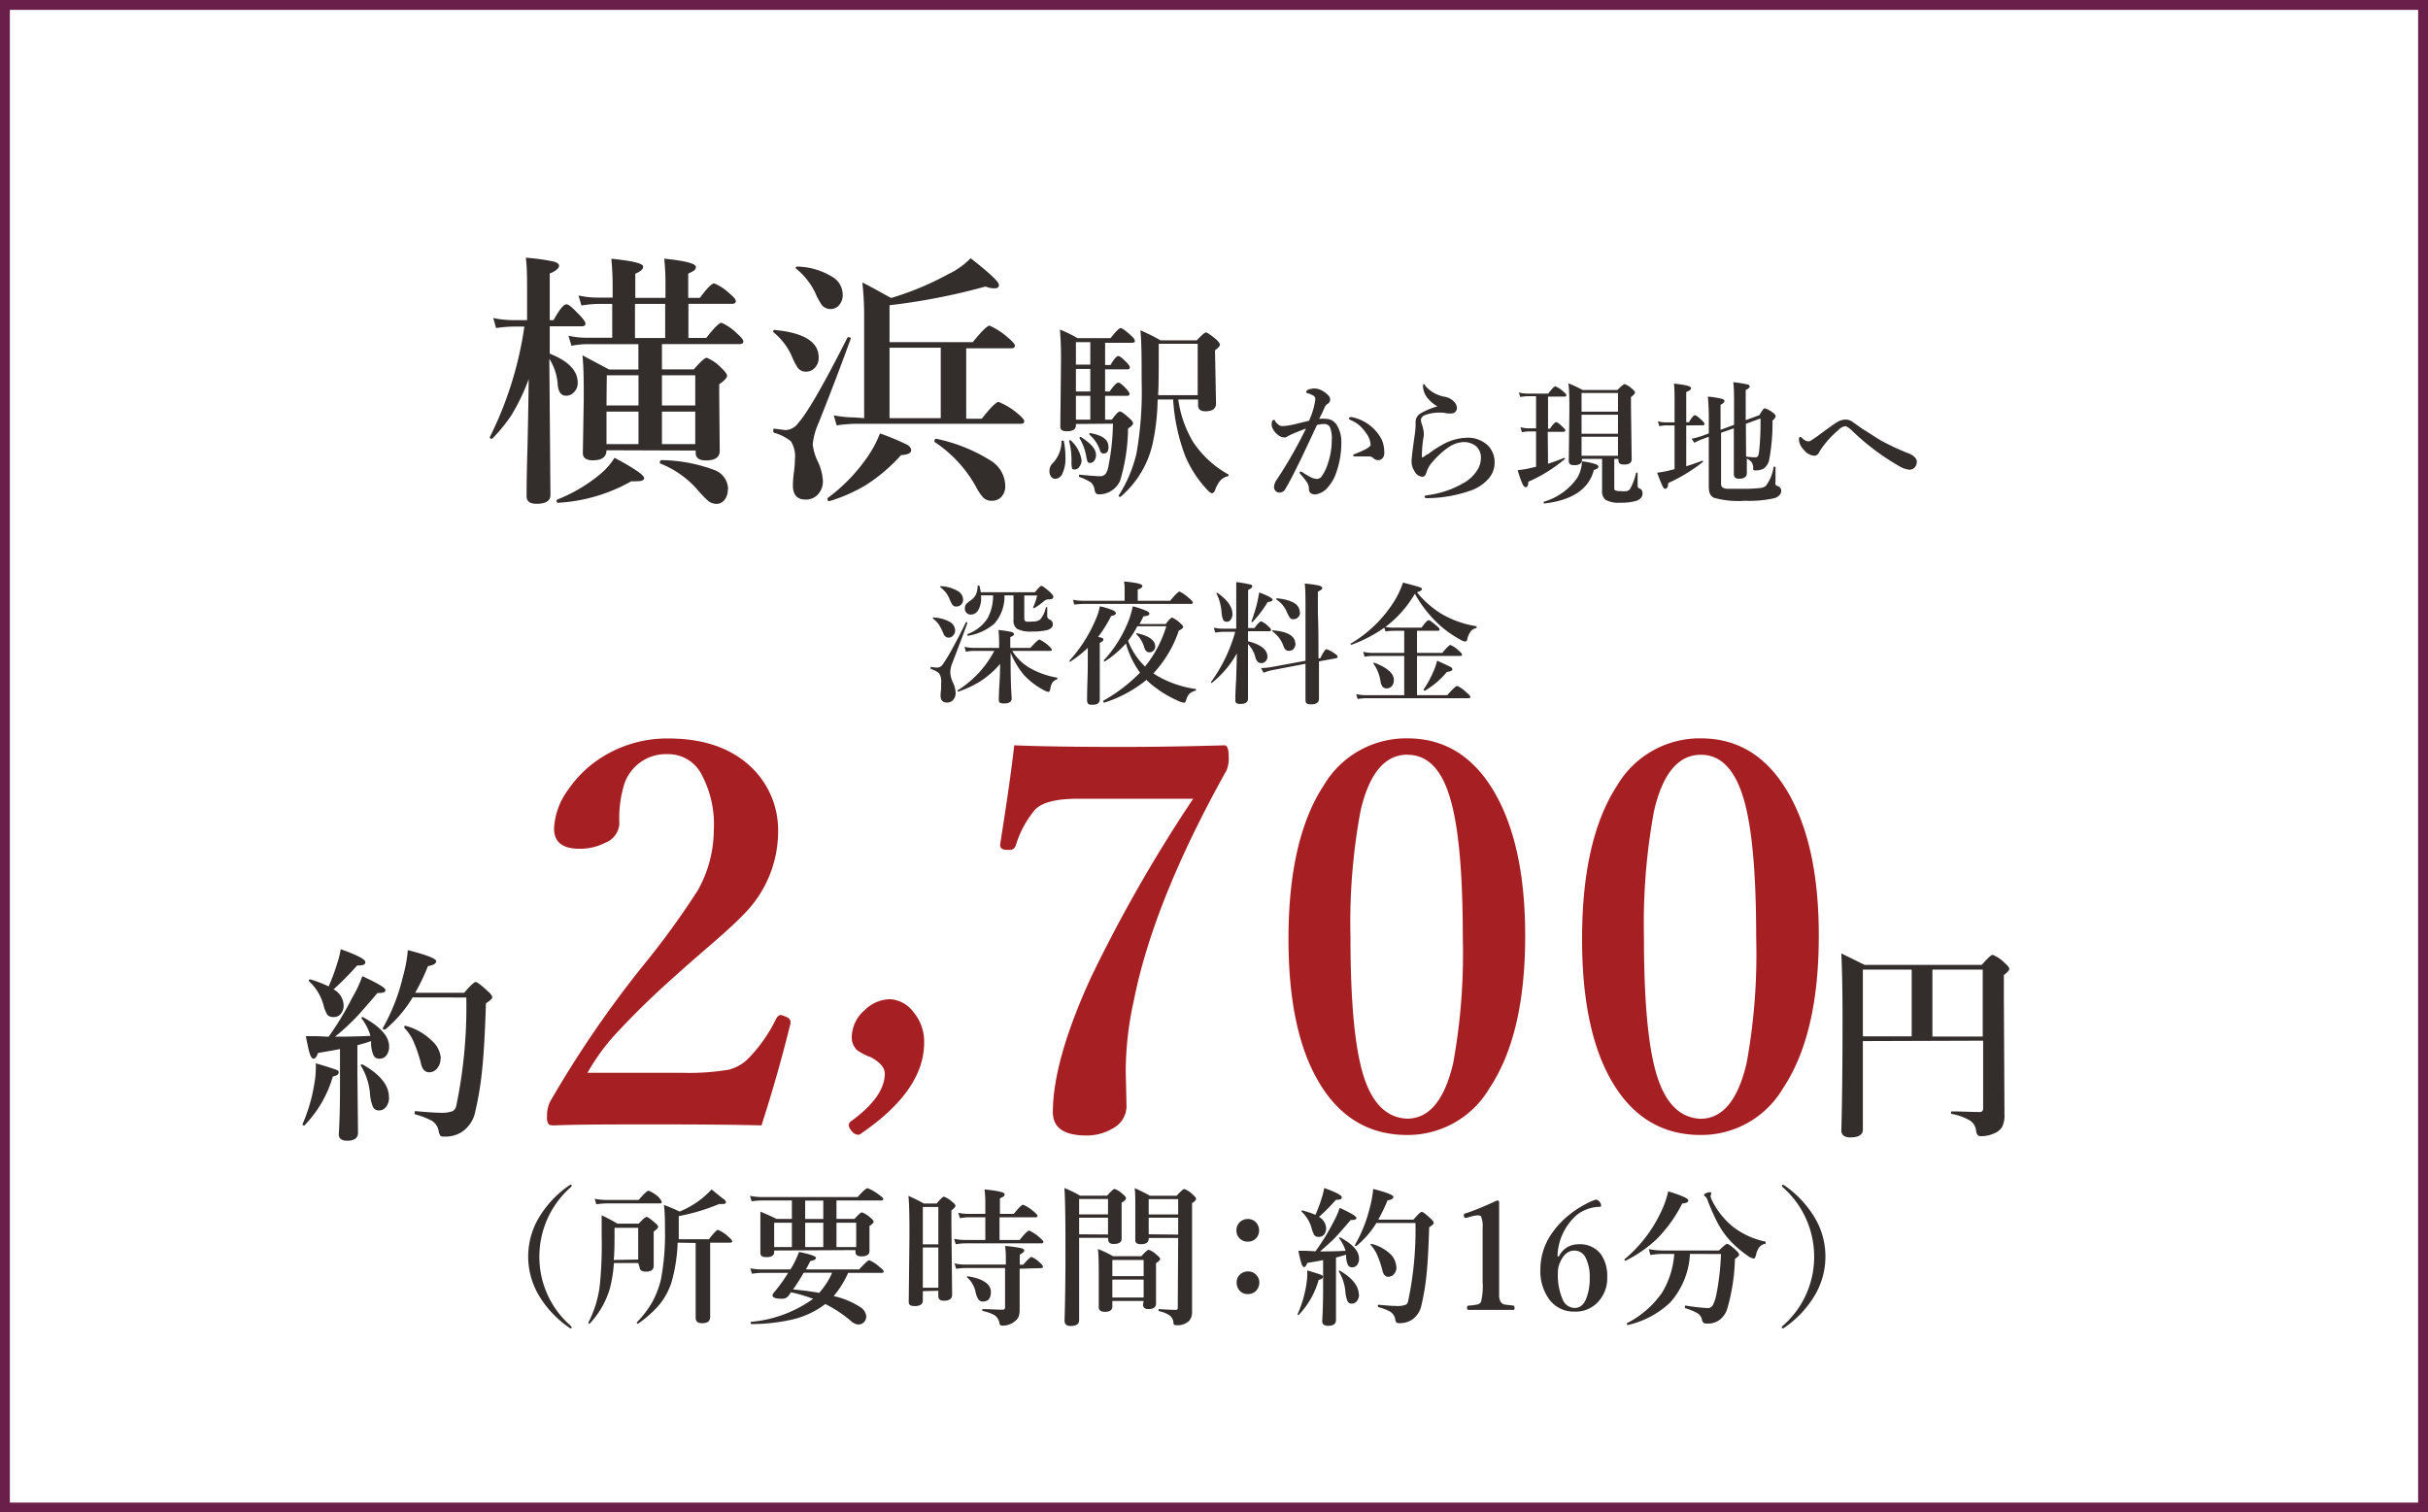 <svg xmlns="http://www.w3.org/2000/svg" viewBox="0 0 241.24 150.29"><rect x="0" y="0" width="241.24" height="150.29" fill="#808080" stroke="none"/><defs><style>.cls-1{fill:#fff;stroke:#691f49;stroke-width:0.98px;}.cls-2{fill:#332d2b;}.cls-3{fill:#a62023;}</style></defs><g id="レイヤー_2" data-name="レイヤー 2"><g id="レイヤー_1-2" data-name="レイヤー 1"><rect class="cls-1" x="0.49" y="0.49" width="240.26" height="149.31"/><path class="cls-2" d="M185.09,103.45v8.8c0,.51-.42.77-1.26.77-.58,0-.88-.24-.88-.71.08-2.74.12-6.44.12-11.12q0-3.84-.12-6.45l2.32,1.14H196.9c.58-.66.94-1,1.09-1a3.41,3.41,0,0,1,1.17.79c.32.27.48.48.48.61s-.18.34-.54.61v2.27l.06,11.6a2.42,2.42,0,0,1-.25,1.24,1.52,1.52,0,0,1-.71.59,3.11,3.11,0,0,1-1.36.31.41.41,0,0,1-.37-.14,1,1,0,0,1-.13-.41,1.37,1.37,0,0,0-.6-1,5.52,5.52,0,0,0-1.82-.66s-.07,0-.07-.12,0-.13.09-.13c1.06,0,2,.06,2.75.06.24,0,.35-.12.35-.36v-6.73Zm0-.47h4.85V96.35h-4.85ZM197,103V96.35H192V103Z"/><path class="cls-2" d="M33.65,106.58c0,.18-.19.31-.58.39a11.65,11.65,0,0,1-2.82,4.86l-.06,0c-.09,0-.13,0-.13-.13a0,0,0,0,1,0,0,16.28,16.28,0,0,0,1.15-3.88,9.16,9.16,0,0,0,.17-1.83c0-.09,0-.2,0-.33,1.05.31,1.71.52,2,.63S33.65,106.47,33.65,106.58Zm-1-3.56A29.78,29.78,0,0,0,35,99.13,11.74,11.74,0,0,0,36,97c1.54.71,2.3,1.16,2.3,1.38s-.22.29-.67.29h-.12c-1.14,1.33-1.9,2.2-2.29,2.59s-1,1-1.93,1.75c.78,0,1.95,0,3.52-.08a5.22,5.22,0,0,0-.9-1.75v0c0-.07,0-.11.15-.11h0c1.73.94,2.6,1.91,2.6,2.91a1.39,1.39,0,0,1-.3.93.82.82,0,0,1-.63.29.62.62,0,0,1-.6-.3,3,3,0,0,1-.26-1.22l0-.23c-.3.11-.76.25-1.36.41v2.85l.06,5.85c0,.52-.36.79-1.08.79-.55,0-.83-.22-.83-.64q.12-1.87.12-4.47v-4c-.49.1-1.22.23-2.18.39q-.2.57-.45.57c-.13,0-.26-.17-.37-.5s-.23-.9-.39-1.74c.35,0,.72,0,1.09,0Zm0-5a20,20,0,0,0,.9-2.44,7.82,7.82,0,0,0,.3-1.26c1.63.58,2.45,1,2.45,1.28s-.28.34-.82.34a29,29,0,0,1-2.34,2.37,1.86,1.86,0,0,1,1,1.56,1.27,1.27,0,0,1-.31.91.84.84,0,0,1-.66.28.78.78,0,0,1-.66-.24,4.08,4.08,0,0,1-.4-1.06A5,5,0,0,0,30.7,97.5a.06.06,0,0,1,0-.06q0-.15.15-.12A13.21,13.21,0,0,1,32.62,98Zm6,11a1.45,1.45,0,0,1-.32,1,.84.84,0,0,1-.69.32.62.62,0,0,1-.6-.38,4.11,4.11,0,0,1-.28-1.31,6.35,6.35,0,0,0-.92-2.78.05.05,0,0,1,0,0c0-.07,0-.1.12-.1l.06,0C37.75,106.74,38.64,107.84,38.64,109ZM41,99.11a12.45,12.45,0,0,1-2.73,3.19l-.06,0c-.12,0-.18,0-.18-.13s0,0,0,0a19.44,19.44,0,0,0,2-5.11,13.85,13.85,0,0,0,.49-2.65c1.88.48,2.82.85,2.82,1.1s-.27.39-.82.49a20.23,20.23,0,0,1-1.27,2.65h4.87c.6-.71,1-1.07,1.14-1.07s.54.29,1.16.87c.33.29.49.5.49.65s-.21.31-.63.61q-.12,4-.35,6.33a32.66,32.66,0,0,1-.71,4.43,3.17,3.17,0,0,1-1.32,2,3,3,0,0,1-1.73.47c-.22,0-.36,0-.43-.11a1.15,1.15,0,0,1-.16-.46,1.5,1.5,0,0,0-.67-1,7.62,7.62,0,0,0-1.63-.63c-.06,0-.08-.07-.08-.17s0-.16.08-.16c1.2.11,2,.16,2.38.16a3.32,3.32,0,0,0,1.32-.16.78.78,0,0,0,.35-.5,48.4,48.4,0,0,0,1-10.79Zm2.77,6.07a1.46,1.46,0,0,1-.35,1,1,1,0,0,1-.78.37c-.42,0-.7-.31-.82-.91a15.15,15.15,0,0,0-.76-2.21,4.68,4.68,0,0,0-.89-1.3.19.19,0,0,1,0-.07c0-.08,0-.13.12-.13h0a5.86,5.86,0,0,1,2.59,1.46A2.58,2.58,0,0,1,43.8,105.18Z"/><path class="cls-3" d="M75.66,111.83q-3.59-.1-10.18-.1c-4.64,0-8.11,0-10.43.1q-.46,0-.57-.15a1.4,1.4,0,0,1-.13-.75,3.19,3.19,0,0,1,.31-1.47,107.17,107.17,0,0,1,9.25-13.53,80.93,80.93,0,0,0,5.41-7.44,12.29,12.29,0,0,0,1.6-6,10.48,10.48,0,0,0-1.29-5.67,3.69,3.69,0,0,0-3.25-1.88A4.36,4.36,0,0,0,62,78a11.57,11.57,0,0,0-.46,3.87,2.18,2.18,0,0,1-1.42,1.88,5.45,5.45,0,0,1-2.55.59q-2.52,0-2.52-2a7,7,0,0,1,1.36-3.81,11.44,11.44,0,0,1,3.89-3.58,12.14,12.14,0,0,1,6.08-1.57q5.49,0,8.5,3.09a8.63,8.63,0,0,1,2.43,6.23,11.64,11.64,0,0,1-3.48,8.22c-.72.76-1.93,1.86-3.61,3.3Q68.16,96,67.13,96.94a81.2,81.2,0,0,0-6.24,6.11,21.55,21.55,0,0,0-2.52,3.55H67.7a23.64,23.64,0,0,0,4.71-.31,4.23,4.23,0,0,0,1.83-1,14.9,14.9,0,0,0,2.88-4.07c.14-.24.3-.36.47-.36A1.6,1.6,0,0,1,78,101q.54.18.54.54v.16Q77.3,106.75,75.66,111.83Z"/><path class="cls-3" d="M91.82,103.61q0,4.73-6.23,9a.5.5,0,0,1-.34.15.87.87,0,0,1-.62-.36,1.05,1.05,0,0,1-.3-.59.53.53,0,0,1,.25-.41q3.33-2.43,3.33-4.72c0-.58-.46-1.12-1.37-1.62a5.52,5.52,0,0,1-1.37-.7,1.73,1.73,0,0,1-.54-1.36,3.58,3.58,0,0,1,1.27-2.61,3.64,3.64,0,0,1,2.55-1.1,3.13,3.13,0,0,1,2.32,1.29A4.56,4.56,0,0,1,91.82,103.61Z"/><path class="cls-3" d="M100.77,74.06c2.32.1,5.85.16,10.59.16,3.45,0,6.89-.06,10.31-.16.27,0,.41.37.41,1.11a3.07,3.07,0,0,1-.21,1.37q-7.26,13-9.22,22.9a32.82,32.82,0,0,0-.8,7l.08,3.53a2.52,2.52,0,0,1-1.39,2.17,5,5,0,0,1-2.61.69c-2.21,0-3.32-.77-3.32-2.31q0-5.13,3.79-13.4a146.17,146.17,0,0,1,10.15-17.75H107.11c-2.23,0-3.68.38-4.33,1.16A10,10,0,0,0,100.93,84c-.12.3-.3.44-.52.44a2.16,2.16,0,0,1-.44,0c-.39,0-.59-.19-.59-.41a.82.82,0,0,1,0-.18Q100.39,77.5,100.77,74.06Z"/><path class="cls-3" d="M139.84,73.37q5.85,0,9,6,2.7,5.17,2.7,13.63,0,9.78-3.53,15.1a9.42,9.42,0,0,1-8.19,4.68q-6,0-9.12-5.85-2.68-5-2.68-13.62,0-9.94,3.51-15.28A9.5,9.5,0,0,1,139.84,73.37Zm0,1.62q-3.37,0-4.66,5.59a60.6,60.6,0,0,0-1,12.57q0,9.59,1.29,13.73t4.33,4.28q3.3,0,4.59-5.54a60.82,60.82,0,0,0,.95-12.47q0-9.66-1.26-13.83C143.24,76.43,141.82,75,139.84,75Z"/><path class="cls-3" d="M169,73.37q5.85,0,9,6,2.72,5.17,2.71,13.63,0,9.78-3.53,15.1a9.42,9.42,0,0,1-8.2,4.68q-6,0-9.12-5.85-2.67-5-2.67-13.62,0-9.94,3.5-15.28A9.51,9.51,0,0,1,169,73.37ZM169,75q-3.37,0-4.66,5.59a61.47,61.47,0,0,0-1,12.57q0,9.59,1.29,13.73t4.32,4.28q3.3,0,4.59-5.54a60.11,60.11,0,0,0,.95-12.47q0-9.66-1.26-13.83Q171.94,75,169,75Z"/><path class="cls-2" d="M52.53,37.67a19.84,19.84,0,0,1-1.74,3.62,16,16,0,0,1-1.88,2.3.09.09,0,0,1-.08,0c-.11,0-.17-.05-.17-.14s0,0,0,0a36,36,0,0,0,3.44-11H51.05a12.62,12.62,0,0,0-1.76.15l-.28-1a9.56,9.56,0,0,0,1.93.21h1.43V29c0-1.38,0-2.51-.13-3.39a19.93,19.93,0,0,1,2.81.39c.34.1.5.24.5.43s-.31.5-.93.75v4.63H55c.58-1.05,1-1.57,1.27-1.57s.62.36,1.34,1.09c.37.4.56.67.56.83s-.12.26-.34.26H54.62v2.72c1.86.74,2.78,1.7,2.78,2.89A1.27,1.27,0,0,1,57,39a1,1,0,0,1-.77.32q-.68,0-.81-1a5.44,5.44,0,0,0-.84-2.67l.11,13.53c0,.59-.46.88-1.37.88-.69,0-1-.25-1-.76,0-.29,0-1.9.09-4.84Q52.5,40.47,52.53,37.67ZM64,47.51c0,.21-.24.31-.72.31a4.13,4.13,0,0,1-.55,0,16.68,16.68,0,0,1-7.28,2.14c-.1,0-.15-.06-.15-.19a.13.13,0,0,1,.07-.13,15.66,15.66,0,0,0,4.27-2.53,6.77,6.77,0,0,0,1.42-1.62Q64,47.06,64,47.51Zm-3.74-2.77c0,.66-.45,1-1.35,1-.65,0-1-.23-1-.71L58,39.68c0-1.69,0-3.15-.13-4.37l2.66,1.41h2.9V34.2h-5.2a8,8,0,0,0-1.45.16l-.3-1a7.82,7.82,0,0,0,1.67.2h2.68V30.2H59.36a10.62,10.62,0,0,0-1.59.16l-.29-1a8.33,8.33,0,0,0,1.77.21h1.62v-1a27.15,27.15,0,0,0-.13-2.86c2.1.21,3.16.47,3.16.77s-.26.49-.78.72V29.6h3v-1A26.68,26.68,0,0,0,66,25.7c2.09.22,3.14.49,3.14.82s-.25.42-.76.67V29.6h1.16c.73-1,1.2-1.44,1.42-1.44a4.86,4.86,0,0,1,1.52,1c.42.35.63.6.63.76s-.11.27-.34.27H68.4v3.39h1.77c.78-1,1.29-1.51,1.51-1.51a5.15,5.15,0,0,1,1.54,1.06c.42.37.64.64.64.8s-.12.26-.35.26H65.77v2.52h3.16c.67-.77,1.1-1.16,1.29-1.16a4.16,4.16,0,0,1,1.44,1c.38.36.58.62.58.79s-.26.5-.78.84v1.08l.05,5.54c0,.64-.46.95-1.39.95-.67,0-1-.25-1-.77v-.21Zm0-4.45h3.18v-3H60.29Zm0,.61v3.23h3.18V40.9Zm2.83-10.7v3.39h3V30.2Zm9.22,18.43a1.56,1.56,0,0,1-.37,1.1,1,1,0,0,1-.77.34,1.34,1.34,0,0,1-.79-.28,10.66,10.66,0,0,1-1.06-1.1,9.54,9.54,0,0,0-3.69-2.62s-.07,0-.07-.11.06-.24.17-.24a15.63,15.63,0,0,1,5.29,1A2.05,2.05,0,0,1,72.34,48.63Zm-3.23-8.34v-3H65.77v3Zm0,3.84V40.9H65.77v3.23Z"/><path class="cls-2" d="M81.34,35.51a1.42,1.42,0,0,1-.42,1.08,1.18,1.18,0,0,1-.88.34,1,1,0,0,1-.79-.4,6.81,6.81,0,0,1-.59-1.16A6.42,6.42,0,0,0,76.83,33s0,0,0-.08,0-.13.16-.13Q81.34,33.21,81.34,35.51Zm3.2-1.89q-1.42,3.93-3.2,8.39a6.91,6.91,0,0,0-.59,2.15,5.3,5.3,0,0,0,.53,1.75,5.17,5.17,0,0,1,.48,1.86,1.91,1.91,0,0,1-.54,1.41,1.62,1.62,0,0,1-1.18.46q-1.26,0-1.26-1.41a10.68,10.68,0,0,1,.1-1.29,10.14,10.14,0,0,0,.1-1.29,2.79,2.79,0,0,0-.4-1.8A4.69,4.69,0,0,0,76.91,43a.19.19,0,0,1-.08-.18c0-.16,0-.24.13-.22l1.09.14A1.66,1.66,0,0,0,79.34,42c.94-1.07,2.56-3.91,4.88-8.49a.1.1,0,0,1,.09,0c.16,0,.23.05.23.15Zm-.81-4.37a1.52,1.52,0,0,1-.43,1.15,1.14,1.14,0,0,1-1.64-.08A7,7,0,0,1,81,29.09a7.05,7.05,0,0,0-1.89-2.39s-.06-.05-.06-.08.06-.13.16-.13a6.87,6.87,0,0,1,3.45,1A2.07,2.07,0,0,1,83.73,29.25Zm6.8,15.49c0,.29-.34.45-1,.48a16.83,16.83,0,0,1-3.53,3,16,16,0,0,1-3.61,1.58l0,0c-.11,0-.17-.07-.17-.21a.13.13,0,0,1,0-.09A17.1,17.1,0,0,0,86,45.67a11.17,11.17,0,0,0,1.43-2.6,24.15,24.15,0,0,1,2.74,1.14C90.4,44.37,90.53,44.54,90.53,44.74Zm-4.67-3.19v-10a29.81,29.81,0,0,0-.18-3.48c.91.45,1.86,1,2.86,1.54a29.12,29.12,0,0,0,5.64-2.35,7.6,7.6,0,0,0,2.26-1.6c1.87,1.46,2.81,2.34,2.81,2.64s-.17.35-.51.35a2.44,2.44,0,0,1-.82-.18,62.89,62.89,0,0,1-9.54,1.86V34h8.27c.89-1.1,1.45-1.64,1.67-1.64a6.78,6.78,0,0,1,1.76,1.13c.5.42.76.7.76.86s-.12.26-.35.26H96v7h1.54c.89-1.12,1.44-1.67,1.67-1.67A6.65,6.65,0,0,1,101,41c.51.42.77.7.77.86s-.12.25-.34.25H85a14.55,14.55,0,0,0-1.87.16l-.29-1a10.91,10.91,0,0,0,2.06.21Zm2.52,0h5.09v-7H88.38Zm11.5,6.72a1.55,1.55,0,0,1-.41,1.13,1.26,1.26,0,0,1-.93.36,1.16,1.16,0,0,1-.83-.3,4.78,4.78,0,0,1-.69-1,12.75,12.75,0,0,0-4.17-4.55.09.09,0,0,1,0-.08c0-.18.07-.25.22-.22a16.54,16.54,0,0,1,5.43,2.2A3,3,0,0,1,99.88,48.27Z"/><path class="cls-2" d="M105.7,43.85a7.92,7.92,0,0,1,.16,1.58,3.52,3.52,0,0,1-.29,1.6.81.81,0,0,1-.73.55.51.51,0,0,1-.43-.25.94.94,0,0,1-.14-.52,1.08,1.08,0,0,1,.35-.81,3.15,3.15,0,0,0,.85-2.15s0-.07.11-.07S105.69,43.81,105.7,43.85Zm1.2-1.72v.12c0,.4-.28.6-.86.6s-.69-.17-.69-.5l.07-6.47c0-.8,0-1.84-.11-3.13a11.46,11.46,0,0,1,1.74.85h3.3c.53-.7.87-1,1-1s.47.24,1,.72c.28.24.41.43.41.56s-.09.18-.28.18H109.8v2.21h.54c.34-.6.6-.89.77-.89s.4.21.82.63c.22.22.33.39.33.5s-.07.19-.23.19H109.8V38.9h.45c.41-.59.7-.88.86-.88s.39.2.8.62c.21.24.32.4.32.51s-.08.18-.24.18H109.8V41.7h.67c.39-.54.65-.81.8-.81s.45.22.94.67c.25.21.37.38.37.51s-.17.29-.5.52a18.7,18.7,0,0,1-.79,5.18,2.27,2.27,0,0,1-.87,1,2.19,2.19,0,0,1-1.2.35.42.42,0,0,1-.33-.1.73.73,0,0,1-.13-.34,1.2,1.2,0,0,0-.38-.75,5.64,5.64,0,0,0-1.12-.53.1.1,0,0,1-.06-.1c0-.08,0-.13.09-.13q1.5.15,1.95.15a.73.73,0,0,0,.62-.24,2.25,2.25,0,0,0,.29-.86,22.85,22.85,0,0,0,.43-4.12Zm.56,3.59a1.07,1.07,0,0,1-.23.68.54.54,0,0,1-.43.25c-.16,0-.26,0-.29-.14a2.71,2.71,0,0,1-.05-.66,7.42,7.42,0,0,0-.23-2,.09.09,0,0,1,.07-.11h0a.06.06,0,0,1,.06,0A3.32,3.32,0,0,1,107.46,45.72Zm-.56-9.49h1.43V34H106.9Zm0,2.67h1.43V36.66H106.9Zm0,2.8h1.43V39.33H106.9Zm2,3.47a1,1,0,0,1-.19.63.53.53,0,0,1-.41.2.26.26,0,0,1-.25-.14,4.3,4.3,0,0,1-.12-.49,5.14,5.14,0,0,0-.66-1.81s0,0,0-.05,0-.1.1-.1a.05.05,0,0,1,0,0C108.39,44.05,108.89,44.63,108.89,45.17Zm1.24-.8c0,.46-.16.69-.46.69s-.34-.15-.44-.45a3.44,3.44,0,0,0-1-1.42.07.07,0,0,1,0-.06c0-.06,0-.09.1-.09h0C109.53,43.25,110.13,43.69,110.13,44.37Zm6.93-4.67a11.18,11.18,0,0,0,1.49,4.24,10.05,10.05,0,0,0,3.5,3.21.11.11,0,0,1,0,.09.08.08,0,0,1-.07.08,1.47,1.47,0,0,0-.79.49,3,3,0,0,0-.48.91c-.08.19-.18.29-.3.29s-.26-.13-.52-.39a11.17,11.17,0,0,1-2.15-3.34,19,19,0,0,1-1.19-5.58h-1.54a22,22,0,0,1-.52,4.49,9.74,9.74,0,0,1-3.17,5.18h-.05a.12.12,0,0,1-.13-.13.08.08,0,0,1,0,0A13.42,13.42,0,0,0,112.93,45a36,36,0,0,0,.5-7.18c0-2.07,0-3.74-.12-5,.69.3,1.34.62,2,1h3.6c.48-.52.78-.78.91-.78s.46.23,1,.67c.26.25.39.42.39.54s-.16.33-.49.55l.1,5.31c0,.5-.35.76-1.06.76q-.72,0-.72-.6V39.7Zm1.93-.43V34.16h-3.87v.65c0,1.8,0,3.29-.06,4.46Z"/><path class="cls-2" d="M131.07,41.62a4,4,0,0,1,.69,0,1.29,1.29,0,0,1,1.13.74,3.05,3.05,0,0,1,.38,1.56,8.76,8.76,0,0,1-.49,3,4.14,4.14,0,0,1-.78,1.42,2,2,0,0,1-1.3.79c-.44,0-.66-.2-.65-.59a1.24,1.24,0,0,0-.26-.71,8.85,8.85,0,0,0-.57-.71.33.33,0,0,1-.09-.16c0-.07,0-.1.1-.1a.32.32,0,0,1,.18.07,6.56,6.56,0,0,0,.89.52,1.31,1.31,0,0,0,.51.14.59.59,0,0,0,.5-.24,4.81,4.81,0,0,0,.69-1.5,7,7,0,0,0,.32-2.1,3,3,0,0,0-.19-1.33.64.64,0,0,0-.59-.29,2.67,2.67,0,0,0-.69.1c-.14.29-.34.73-.62,1.33-.59,1.25-1,2.13-1.25,2.62-.49,1-.92,1.83-1.31,2.47a.62.62,0,0,1-.58.29.49.49,0,0,1-.37-.18.52.52,0,0,1-.14-.35,1.35,1.35,0,0,1,.26-.72,44.51,44.51,0,0,0,2.92-5.11c-.62.24-1.1.43-1.44.58l-.38.19a.5.5,0,0,1-.35.12,1.14,1.14,0,0,1-.74-.36,1.61,1.61,0,0,1-.37-.47.94.94,0,0,1-.13-.43c0-.32.06-.48.2-.48s.1,0,.16.15c.25.31.47.46.68.46a5.89,5.89,0,0,0,1.14-.16l1.53-.37a7.58,7.58,0,0,0,.63-2.12.41.41,0,0,0-.2-.38,3.66,3.66,0,0,0-.52-.23c-.13,0-.2-.09-.2-.13s.08-.19.23-.24a2.06,2.06,0,0,1,.65-.11,1.72,1.72,0,0,1,.77.25,2.45,2.45,0,0,1,.62.51.57.57,0,0,1,.12.37.53.53,0,0,1-.3.43.83.83,0,0,0-.28.4l-.24.53ZM136,45.35c-.33,0-.67,0-1,0l-.4,0c-.09,0-.14,0-.14-.09s0-.09.11-.13c1.08-.42,1.61-.73,1.61-.92a2,2,0,0,0-.39-1.09,4.56,4.56,0,0,0-.71-.84,3.2,3.2,0,0,0-.82-.51c-.16-.06-.24-.13-.24-.19s.07-.13.2-.13l.09,0a4.27,4.27,0,0,1,3,2.29,3.31,3.31,0,0,1,.23,1.25.76.76,0,0,1-.21.58.58.58,0,0,1-.34.15h-.06a.67.67,0,0,1-.49-.21A.65.65,0,0,0,136,45.35Z"/><path class="cls-2" d="M143.26,44.22a5.23,5.23,0,0,1,2.4-.72,2.9,2.9,0,0,1,2.21.8A2.37,2.37,0,0,1,148.5,46a2.4,2.4,0,0,1-.65,1.62,4.27,4.27,0,0,1-1.57,1.07,13.34,13.34,0,0,1-4.44.81h-.06q-.24,0-.24-.15c0-.07.09-.12.28-.14A9.61,9.61,0,0,0,145.41,48a3.78,3.78,0,0,0,1.38-1.3,2.31,2.31,0,0,0,.35-1.19,1.49,1.49,0,0,0-.47-1.16,1.89,1.89,0,0,0-1.29-.42,2.76,2.76,0,0,0-1.4.48,7.57,7.57,0,0,0-1.57,1.4,2.91,2.91,0,0,0-.7,1.18c-.08.25-.2.38-.38.38a.91.91,0,0,1-.77-.52,1.73,1.73,0,0,1-.31-1c0-.3.1-1.17.31-2.61a7.25,7.25,0,0,0,.09-.91v-.42a1,1,0,0,1,.51-.84,7.27,7.27,0,0,1,1.66-.69,3.26,3.26,0,0,1-.87-.7,2,2,0,0,1-.56-1.24c0-.18,0-.27.08-.27s.09.06.16.19a3.32,3.32,0,0,0,2,1.08,1.64,1.64,0,0,1,.8.44,1,1,0,0,1,.33.63v0a.57.57,0,0,1-.15.4.45.45,0,0,1-.36.17,3,3,0,0,1-.45,0,3.4,3.4,0,0,0-.57-.08l-.32,0a4,4,0,0,0-1.31.24.62.62,0,0,0-.34.25.43.43,0,0,0-.08.21,1.26,1.26,0,0,0,.05.33,3.86,3.86,0,0,1,.23.94,3.53,3.53,0,0,1,0,.38,2.67,2.67,0,0,0-.06.31,13.89,13.89,0,0,0-.13,1.69c0,.06,0,.09.07.09a.33.33,0,0,0,.15-.07l.2-.15.11-.07.06,0A10.17,10.17,0,0,1,143.26,44.22Z"/><path class="cls-2" d="M153.81,46.08c.6-.19,1.13-.39,1.59-.58h0c.06,0,.09,0,.09.1a.05.05,0,0,1,0,0,14.76,14.76,0,0,1-3.64,2.27q0,.54-.27.54c-.11,0-.22-.13-.34-.39a12.39,12.39,0,0,1-.45-1.3,9.37,9.37,0,0,0,1.36-.23l.47-.11V42.87h-.69a3.55,3.55,0,0,0-.71.08l-.15-.5a3.18,3.18,0,0,0,.84.11h.71V39.37h-.84a4.36,4.36,0,0,0-.73.08L150.9,39a3.65,3.65,0,0,0,.83.11h2.1c.36-.48.6-.72.71-.72a2.65,2.65,0,0,1,.77.5c.21.17.32.3.32.39s-.06.13-.17.13h-1.65v3.19H154c.29-.43.49-.65.62-.65s.3.16.64.47c.18.16.27.28.27.35s-.06.14-.18.14h-1.57Zm5,.3a.18.18,0,0,1-.09.16,1,1,0,0,1-.36.16c-.48,1.88-2.11,3-4.91,3.33-.05,0-.07,0-.07-.11a.08.08,0,0,1,0-.06,6.13,6.13,0,0,0,3.34-2.39,3.43,3.43,0,0,0,.46-1.63,6.68,6.68,0,0,1,1.31.27Q158.82,46.22,158.82,46.38Zm1.58-.78v2.86c0,.14,0,.24.14.28a1.34,1.34,0,0,0,.5.06,2.61,2.61,0,0,0,.61,0,.59.59,0,0,0,.33-.23,6,6,0,0,0,.58-1.56.08.08,0,0,1,.07-.05c.06,0,.09,0,.09.05l0,1.15a.59.59,0,0,0,.05.3.4.4,0,0,0,.18.1c.17.06.26.23.26.5s-.2.56-.6.7a5.09,5.09,0,0,1-1.59.19,2.68,2.68,0,0,1-1.5-.29,1.11,1.11,0,0,1-.33-.93l0-1.36V45.6h-2v.09c0,.35-.24.53-.73.53s-.58-.15-.58-.45l.06-4.91c0-1.14,0-2.07-.1-2.77a11.7,11.7,0,0,1,1.41.66h3.47c.38-.39.62-.58.71-.58a2,2,0,0,1,.72.45c.21.16.31.29.31.38s-.13.27-.4.45v1l.07,5.17c0,.36-.24.54-.73.54s-.59-.16-.59-.47V45.6Zm.37-4.69V39.05h-3.62v1.86Zm0,2.19V41.21h-3.62V43.1Zm0,2.19V43.4h-3.62v1.89Z"/><path class="cls-2" d="M167.54,42.27v4.06c.52-.16,1.05-.34,1.59-.55h0s.08,0,.08.11,0,0,0,0A16.53,16.53,0,0,1,165.75,48c0,.38-.13.57-.29.57s-.21-.13-.33-.39-.26-.6-.48-1.21a9.89,9.89,0,0,0,1.14-.2l.59-.15V42.27h-.89a3.38,3.38,0,0,0-.62.08l-.15-.49a2.8,2.8,0,0,0,.72.11h.94V40c0-.76,0-1.38-.06-1.88,1.13.11,1.7.26,1.7.44s-.16.25-.48.4v3h.27c.27-.47.47-.7.59-.7s.32.16.68.49c.19.18.28.31.28.38s-.06.13-.17.13Zm4.75-.05V40.09c0-.87,0-1.57-.08-2.11a11,11,0,0,1,1.4.22c.15,0,.23.12.23.22s-.13.21-.39.33v3l1.36-.5c.26-.45.43-.68.53-.68a2.52,2.52,0,0,1,.78.41c.2.14.3.27.3.38s-.1.26-.31.44a19.7,19.7,0,0,1-.34,3.95,1.41,1.41,0,0,1-.54.81,1.51,1.51,0,0,1-.82.18c-.11,0-.17,0-.21-.07s0-.11,0-.24a1.16,1.16,0,0,0-.19-.54,1.53,1.53,0,0,0-.45-.32V47q0,.57-.78.57c-.34,0-.51-.15-.51-.46,0-.05,0-.29,0-.71,0-1.25,0-2.53,0-3.84L171,43v5a.57.57,0,0,0,.11.41.9.9,0,0,0,.54.16c.21,0,.65,0,1.3,0a15.68,15.68,0,0,0,1.86-.07,1.12,1.12,0,0,0,.62-.2,4,4,0,0,0,.79-1.92.09.09,0,0,1,.08,0c.07,0,.11,0,.11.07v1.38a.74.74,0,0,0,0,.33.47.47,0,0,0,.21.14.49.49,0,0,1,.36.45c0,.35-.23.59-.67.75a11.18,11.18,0,0,1-2.95.26,9,9,0,0,1-3.08-.3.87.87,0,0,1-.44-.55,2.94,2.94,0,0,1-.06-.67c0-2.36,0-4,0-4.84l-.65.24a5.84,5.84,0,0,0-.78.36l-.28-.41a7.66,7.66,0,0,0,.94-.24l.77-.28V41.82a22.49,22.49,0,0,0-.09-2.41,8.27,8.27,0,0,1,1.35.21c.2.05.3.13.3.23s-.13.25-.39.37v2.49Zm1.2,3.15a6.27,6.27,0,0,0,.92.07.3.3,0,0,0,.27-.14,1.8,1.8,0,0,0,.1-.43,28.23,28.23,0,0,0,.14-3.29l-1.45.53v.36C173.47,43.11,173.48,44.08,173.49,45.37Z"/><path class="cls-2" d="M186.81,43.73a23.46,23.46,0,0,0,2.87,1.34,1.6,1.6,0,0,1,.62.42.61.61,0,0,1,.15.41.9.9,0,0,1-.12.43.7.7,0,0,1-.66.34,2.45,2.45,0,0,1-.95-.34A23.56,23.56,0,0,1,184,42.78c-.31-.29-.54-.43-.69-.43a1.2,1.2,0,0,0-.64.37,10,10,0,0,0-1.59,1.7c-.13.19-.27.4-.4.63a.47.47,0,0,1-.46.23,1.44,1.44,0,0,1-1-.59,1.6,1.6,0,0,1-.48-.95c0-.21,0-.32.16-.32a.24.24,0,0,1,.13.08,1,1,0,0,0,.62.36.54.54,0,0,0,.32-.11l.57-.38q1.43-1.07,1.83-1.32a1.8,1.8,0,0,1,1-.36,1.19,1.19,0,0,1,.72.25l.45.32.53.37C185.68,43,186.24,43.38,186.81,43.73Z"/><path class="cls-2" d="M96.14,61.84c-.27.76-.79,2.14-1.56,4.15a2.35,2.35,0,0,0-.16.87,2.67,2.67,0,0,0,.28,1,2.72,2.72,0,0,1,.25,1,1,1,0,0,1-.27.71.78.78,0,0,1-.58.24c-.43,0-.65-.23-.65-.69a5,5,0,0,1,.06-.65c0-.3,0-.51,0-.66a1.41,1.41,0,0,0-.21-.91,2.3,2.3,0,0,0-.83-.43.1.1,0,0,1,0-.09c0-.08,0-.12.07-.11a3.82,3.82,0,0,0,.54.07.69.69,0,0,0,.58-.3,17.43,17.43,0,0,0,1-1.66c.47-.85.91-1.71,1.32-2.57a0,0,0,0,1,0,0c.07,0,.11,0,.11.08Zm-1.24.79a.7.7,0,0,1-.22.54.59.59,0,0,1-.42.19.53.53,0,0,1-.5-.35,6.07,6.07,0,0,0-.51-1,3.83,3.83,0,0,0-.58-.58s0,0,0,0a.06.06,0,0,1,.07-.07,3.63,3.63,0,0,1,1.69.47A1,1,0,0,1,94.9,62.63Zm.79-3.06a.68.68,0,0,1-.22.53.64.64,0,0,1-.44.17.49.49,0,0,1-.38-.14,3.06,3.06,0,0,1-.31-.62,3.3,3.3,0,0,0-.39-.67,4.09,4.09,0,0,0-.55-.52s0,0,0,0a.07.07,0,0,1,.08-.07,3.62,3.62,0,0,1,1.72.5A1,1,0,0,1,95.69,59.57Zm4.72,5.29c0,1.45,0,3,.11,4.53,0,.34-.25.51-.74.51s-.54-.13-.54-.38c0-.1,0-.61.06-1.55s.06-1.51.07-2a9,9,0,0,1-2,1.75,10.25,10.25,0,0,1-2.15,1h0c-.06,0-.09,0-.09-.11a.06.06,0,0,1,0,0,10.26,10.26,0,0,0,3.66-3.93h-2.1a3.57,3.57,0,0,0-.72.08l-.14-.49a3.84,3.84,0,0,0,.87.11h2.57v-.18a14.51,14.51,0,0,0-.06-1.6,11.44,11.44,0,0,1,1.3.2c.16.06.24.13.24.22s-.12.19-.37.29v1.07h2c.49-.55.79-.83.89-.83a3.47,3.47,0,0,1,.87.57c.24.21.36.36.36.43s0,.13-.17.13h-3.76a5.17,5.17,0,0,0,1.57,1.59,8.24,8.24,0,0,0,2.91,1.07.07.07,0,0,1,0,.07.09.09,0,0,1,0,.08,1,1,0,0,0-.49.34,1.77,1.77,0,0,0-.2.57,1.09,1.09,0,0,1-.08.29.15.15,0,0,1-.13.06,1.51,1.51,0,0,1-.44-.17,7.32,7.32,0,0,1-2-1.54A8.49,8.49,0,0,1,100.41,64.86Zm-.61-5.7a4.09,4.09,0,0,1-1,2.81,5.3,5.3,0,0,1-2.6,1.2c-.06,0-.08,0-.08-.11a0,0,0,0,1,0-.05,4,4,0,0,0,2-1.57,4.68,4.68,0,0,0,.55-2.28H97.48v.21a2.31,2.31,0,0,1-.29,1.26.84.84,0,0,1-.74.44.54.54,0,0,1-.44-.2.55.55,0,0,1-.14-.41.73.73,0,0,1,.11-.41,2.59,2.59,0,0,1,.36-.32,1.64,1.64,0,0,0,.62-.64,2.11,2.11,0,0,0,.17-.84s0-.06.11-.06.08,0,.08.05a5.32,5.32,0,0,1,.13.61h5.38c.33-.42.55-.63.65-.63s.38.2.84.61c.23.22.34.37.34.45a.23.23,0,0,1-.11.22.85.85,0,0,1-.38.06.6.6,0,0,0-.42.16,6.7,6.7,0,0,1-1,.71h0c-.07,0-.1,0-.1-.08v0a6.07,6.07,0,0,0,.4-1.18h-1.28v2.25a.34.34,0,0,0,.16.34,2.66,2.66,0,0,0,.65,0,1.24,1.24,0,0,0,.76-.19,2.69,2.69,0,0,0,.57-1.19s0-.05.06-.05.08,0,.08.06c0,.6,0,.9,0,.91s.08.2.25.27a.49.49,0,0,1,.31.45c0,.27-.18.47-.53.58a5.76,5.76,0,0,1-1.5.15,2.89,2.89,0,0,1-1.54-.27,1,1,0,0,1-.34-.88l0-1.12V59.16Z"/><path class="cls-2" d="M108.08,64.38a12,12,0,0,1-1.74,1.37h0a.08.08,0,0,1-.09-.09s0,0,0,0a14.63,14.63,0,0,0,2.64-4.16,5.86,5.86,0,0,0,.39-1.25,6.9,6.9,0,0,1,1.29.39c.2.09.3.2.3.31s-.16.21-.47.26a13.17,13.17,0,0,1-1.3,2.09,1.34,1.34,0,0,1,.45.11.19.19,0,0,1,.08.15c0,.1-.12.21-.36.32v5.6c0,.37-.23.55-.69.55-.24,0-.4,0-.47-.11a.55.55,0,0,1-.1-.39c0-1.23.07-2.39.07-3.48Zm3.66-4.68V58.54c0-.15,0-.4-.06-.76,1.21.11,1.82.25,1.82.43s-.15.26-.46.37V59.7h3.22c.51-.61.82-.92.94-.92a4,4,0,0,1,.92.64c.27.22.4.37.4.46s-.06.13-.18.13H107.67a7,7,0,0,0-.93.07l-.14-.48a5.74,5.74,0,0,0,1.06.1Zm.13,4.24a10.44,10.44,0,0,1-2.09,1.78h0c-.07,0-.11,0-.11-.1a0,0,0,0,1,0,0,12.53,12.53,0,0,0,2.51-4.06,10.08,10.08,0,0,0,.37-1.31,7.79,7.79,0,0,1,1.35.45q.3.13.3.27a.18.18,0,0,1-.13.18,1.59,1.59,0,0,1-.46.09c-.08.18-.21.43-.39.77h2.6c.32-.42.53-.64.64-.64a2.6,2.6,0,0,1,.78.53c.21.18.32.31.32.4s-.14.24-.43.35a11.74,11.74,0,0,1-2.53,4.26l.38.25a10.75,10.75,0,0,0,3.85,1.31s0,0,0,.07,0,.07,0,.08a1.54,1.54,0,0,0-.67.33,1.68,1.68,0,0,0-.3.59c-.06.2-.13.29-.21.29a1.94,1.94,0,0,1-.64-.21,11,11,0,0,1-2.49-1.52,5.51,5.51,0,0,1-.61-.54,12.75,12.75,0,0,1-4.19,2.26h0c-.07,0-.1-.05-.1-.14a.08.08,0,0,1,0-.05,16.15,16.15,0,0,0,3.65-2.79A9,9,0,0,1,111.87,63.94Zm.21-.27a6.94,6.94,0,0,0,1.69,2.56,11.78,11.78,0,0,0,2.11-4H113A9,9,0,0,1,112.08,63.67Zm2.7.56a.56.56,0,0,1-.19.44.54.54,0,0,1-.38.15c-.24,0-.41-.15-.51-.46a3,3,0,0,0-.8-1.35,0,0,0,0,1,0,0c0-.07,0-.09.09-.08C114.18,63.19,114.78,63.64,114.78,64.23Z"/><path class="cls-2" d="M122.89,64.93a10,10,0,0,1-2.48,2.93h0c-.06,0-.09,0-.09-.08s0,0,0,0a15.66,15.66,0,0,0,2.41-5h-1.2a5.38,5.38,0,0,0-.79.08l-.14-.49a4.09,4.09,0,0,0,.88.1h1.35V59.63c0-.78,0-1.38,0-1.79a12.26,12.26,0,0,1,1.39.24c.13,0,.2.1.2.2s-.14.21-.41.34v3.79h.63c.33-.45.55-.67.67-.67a2.19,2.19,0,0,1,.68.47c.2.17.29.29.29.38s0,.13-.16.13H124v1c1.29.33,1.93.84,1.93,1.54a.61.61,0,0,1-.2.46.51.51,0,0,1-.37.17.55.55,0,0,1-.39-.12,1.1,1.1,0,0,1-.25-.5A2.86,2.86,0,0,0,124,64v0l0,5.42c0,.35-.25.53-.74.53s-.52-.15-.52-.43c0-.09,0-.75.08-2C122.85,66.53,122.88,65.64,122.89,64.93ZM122.45,61a.89.89,0,0,1-.17.58.44.44,0,0,1-.38.2.37.37,0,0,1-.37-.19,2.78,2.78,0,0,1-.16-.72,4.85,4.85,0,0,0-.5-1.89v0a.07.07,0,0,1,.08-.08l0,0C122,59.64,122.45,60.34,122.45,61Zm4-1.45c0,.15-.16.24-.5.27a10.46,10.46,0,0,1-1.52,2l0,0c-.06,0-.09,0-.09-.07v0a17.67,17.67,0,0,0,.58-1.88c.09-.42.15-.77.19-1C126,59.2,126.42,59.44,126.42,59.57Zm4.6,5.86.13,0q.45-.9.6-.9a2.63,2.63,0,0,1,.8.41c.21.13.32.24.32.33s-.05.13-.15.16l-1.7.31c0,.41,0,1.24,0,2.49,0,.6,0,1,0,1.21,0,.38-.26.57-.77.57s-.57-.15-.57-.47l0-3.56-3.24.62a4.86,4.86,0,0,0-.93.27l-.24-.47a6.22,6.22,0,0,0,1.05-.1l3.36-.62c0-.9,0-2.63,0-5.18,0-1,0-1.84-.07-2.49a10.66,10.66,0,0,1,1.43.2c.21.07.31.15.31.25s-.15.21-.44.36v2.12C131,62.31,131,63.81,131,65.43Zm-2.33-1.49a.84.84,0,0,1-.2.57.59.59,0,0,1-.44.18.48.48,0,0,1-.35-.11.84.84,0,0,1-.2-.35,3.29,3.29,0,0,0-.45-.84,3.92,3.92,0,0,0-.68-.66.08.08,0,0,1,0,0,.06.06,0,0,1,.07-.07C127.93,62.75,128.69,63.2,128.69,63.94Zm.45-3.1a.69.69,0,0,1-.21.53.65.65,0,0,1-.46.18.4.4,0,0,1-.35-.15,5.15,5.15,0,0,1-.34-.67,2.68,2.68,0,0,0-1-1.14.05.05,0,0,1,0-.05.06.06,0,0,1,.07-.07C128.38,59.61,129.14,60.06,129.14,60.84Z"/><path class="cls-2" d="M137.65,62.3a4.77,4.77,0,0,0,.78.07h2.81c.35-.49.58-.74.7-.74s.35.18.77.53c.21.17.32.3.32.39s-.06.13-.18.13h-2.06v2.2h2.51c.44-.53.71-.79.81-.79a2.64,2.64,0,0,1,.81.55c.23.19.34.32.34.4s0,.14-.16.14h-4.31v3.9h3c.54-.61.87-.92,1-.92a3.07,3.07,0,0,1,.9.64c.27.22.4.37.4.45s-.06.13-.17.13H135.7a5.49,5.49,0,0,0-.81.08l-.14-.49a4.53,4.53,0,0,0,.94.11h3.83v-3.9h-3.13a4.39,4.39,0,0,0-.81.08l-.14-.49a4.53,4.53,0,0,0,.94.11h3.14v-2.2h-1.05a5.31,5.31,0,0,0-.81.07l-.12-.38a13.63,13.63,0,0,1-3.26,1.7h0c-.06,0-.09,0-.09-.11s0,0,0,0a12.65,12.65,0,0,0,4.49-4.47,9.06,9.06,0,0,0,.72-1.6c1,.26,1.55.42,1.69.47s.19.11.19.19-.17.22-.5.3a9.66,9.66,0,0,0,2.53,2.2,10,10,0,0,0,3.4,1.18s0,0,0,.09,0,.08,0,.08a1,1,0,0,0-.6.36,2.1,2.1,0,0,0-.32.73c0,.18-.13.26-.23.26a1.23,1.23,0,0,1-.45-.18,11.16,11.16,0,0,1-1.91-1.31A12.14,12.14,0,0,1,140.58,59,11.21,11.21,0,0,1,137.65,62.3Zm.84,5.26a.9.9,0,0,1-.22.64.66.66,0,0,1-.49.2.51.51,0,0,1-.41-.16,1.26,1.26,0,0,1-.2-.5,4.19,4.19,0,0,0-.71-1.81l0,0a.07.07,0,0,1,.08-.08h0C137.84,66.34,138.49,66.92,138.49,67.56Zm5.81-1.07a.16.16,0,0,1-.11.17,1.33,1.33,0,0,1-.43.11,8.25,8.25,0,0,1-2.18,1.86h0c-.08,0-.13,0-.13-.12s0,0,0,0a10.54,10.54,0,0,0,.95-1.74,6.3,6.3,0,0,0,.39-1.12c.73.33,1.17.54,1.32.62S144.3,66.42,144.3,66.49Z"/><path class="cls-2" d="M56.7,117.73c.07,0,.1,0,.1.08a.19.19,0,0,1-.07.14,9.2,9.2,0,0,0-3.14,6.91,9.07,9.07,0,0,0,3.08,6.85c.09.1.13.16.13.2s0,.09-.07.09a.35.35,0,0,1-.19-.09,10.2,10.2,0,0,1-3-3.19,7.56,7.56,0,0,1,0-7.72,10.37,10.37,0,0,1,3-3.2A.41.41,0,0,1,56.7,117.73Z"/><path class="cls-2" d="M63.41,125.5H61a14.23,14.23,0,0,1-.42,2.59,8.75,8.75,0,0,1-2,3.45s0,0,0,0a.17.17,0,0,1-.11-.06.21.21,0,0,1,0-.09h0a10.75,10.75,0,0,0,1.12-3.63,40.64,40.64,0,0,0,.19-5c0-.67,0-1.33,0-2a17,17,0,0,1,1.56.83h2.12c.42-.45.68-.67.78-.67s.39.19.82.57c.22.18.33.33.33.42s-.15.28-.44.46v.71l0,2.71q0,.57-.78.57c-.42,0-.63-.17-.63-.49Zm2.34-6.07q0,.15-.18.15H60.25a7.54,7.54,0,0,0-1,.09l-.16-.55a6.3,6.3,0,0,0,1.18.12h3.18c.53-.61.85-.92,1-.92a3.33,3.33,0,0,1,1,.64C65.62,119.19,65.75,119.35,65.75,119.43Zm-2.34,5.73V122H61.06v.47c0,.95,0,1.86-.08,2.73Zm3.92-1.68a16.32,16.32,0,0,1-.6,3.9,6.78,6.78,0,0,1-1.35,2.42,11.08,11.08,0,0,1-2,1.74h0a.14.14,0,0,1-.1-.06.14.14,0,0,1,0-.09,0,0,0,0,1,0,0,9.8,9.8,0,0,0,1.57-2.08,9.33,9.33,0,0,0,.81-2.14,23.87,23.87,0,0,0,.41-5c0-.76,0-1.58-.1-2.44.59.22,1.1.44,1.55.66a8.77,8.77,0,0,0,3.18-2.2c.72.58,1.13.93,1.26,1a.45.45,0,0,1,.17.29c0,.1-.12.16-.35.16l-.34,0a19.19,19.19,0,0,1-4,1.2v.68q0,.62,0,1.62h3c.47-.62.78-.93.9-.93a3.59,3.59,0,0,1,1,.65c.27.24.41.4.41.48s-.06.14-.19.14h-2V126l0,4.78a.66.66,0,0,1-.21.57,1.18,1.18,0,0,1-.63.13q-.6,0-.6-.54l0-3.43v-4Z"/><path class="cls-2" d="M76.92,124.26v.16c0,.33-.25.5-.75.5s-.62-.15-.62-.46l0-2.06c0-.64,0-1.29,0-2,.55.22,1.08.46,1.6.72h1.53v-1.83h-3a7.28,7.28,0,0,0-1,.08l-.16-.54a6.3,6.3,0,0,0,1.18.12h9.51c.52-.59.84-.88,1-.88a4.54,4.54,0,0,1,1.07.61c.32.22.48.38.48.46s-.06.15-.19.15H83.11v1.83H84.9c.39-.43.64-.65.74-.65a2.5,2.5,0,0,1,.82.51c.23.18.34.32.34.42s-.14.24-.41.42v.41l0,2.09c0,.34-.27.52-.81.52-.39,0-.58-.15-.58-.43v-.19Zm1.67,4.15-.26.37a.8.8,0,0,1-.7.27q-.87,0-.87-.33a.38.38,0,0,1,.1-.24,16.14,16.14,0,0,0,1.45-2h-2.6a7.54,7.54,0,0,0-1,.09l-.16-.54a6.17,6.17,0,0,0,1.18.11h2.81l.21-.35a10.46,10.46,0,0,0,.64-1.39c1.12.23,1.68.43,1.68.59s-.19.25-.56.32c-.1.2-.24.48-.44.83h5.3c.55-.61.88-.91,1-.91a3.4,3.4,0,0,1,1,.65c.29.21.43.37.43.46s-.07.14-.2.14H84.27a9.41,9.41,0,0,1-1.44,2.31,7.94,7.94,0,0,1,2.59,1.06,1.25,1.25,0,0,1,.65.94.81.81,0,0,1-.24.6.72.72,0,0,1-.55.22.81.81,0,0,1-.45-.15c-.09,0-.26-.19-.53-.4A12.32,12.32,0,0,0,82,129.58a8.54,8.54,0,0,1-3.3,1.54,18.25,18.25,0,0,1-4.1.45s0,0,0-.11,0-.1,0-.11a12.38,12.38,0,0,0,6.19-2.29A15.68,15.68,0,0,0,78.59,128.41Zm.09-4.49V121.5H76.92v2.42Zm.12,4.21c1,.09,1.82.2,2.59.34a7.47,7.47,0,0,0,1.29-2H79.85C79.52,127.05,79.17,127.6,78.8,128.13Zm3-7v-1.83H80v1.83ZM80,123.92h1.8V121.5H80Zm5.07,0V121.5H83.11v2.42Z"/><path class="cls-2" d="M91.69,128.3v.93c0,.36-.27.55-.79.55s-.61-.16-.61-.47l.07-6.37c0-1.64,0-3-.1-4.11.61.27,1.12.53,1.53.76h1.27c.38-.45.62-.68.72-.68a2.31,2.31,0,0,1,.82.51c.22.16.33.29.33.4s-.14.26-.4.45v1.4l.07,7c0,.38-.27.58-.82.58-.37,0-.55-.16-.55-.46v-.53Zm1.54-4.65v-3.72H91.69v3.72Zm0,4.31v-4H91.69v4Zm6.08-7v2.25h2c.5-.62.81-.93.94-.93a3.8,3.8,0,0,1,1,.65c.28.24.42.39.42.48s-.06.14-.19.14H95.84a5.55,5.55,0,0,0-.88.09l-.16-.54a5.08,5.08,0,0,0,1,.11H97.9v-2.25H96.22a5,5,0,0,0-.84.09l-.17-.54a4.33,4.33,0,0,0,1,.11H97.9v-1.25a10.94,10.94,0,0,0-.08-1.18c1.31.13,2,.28,2,.48s-.16.28-.47.4v1.55h1.38c.49-.61.8-.91.92-.91a3.68,3.68,0,0,1,1,.63c.29.23.43.39.43.48s-.06.14-.19.14Zm2,5.11v1.62l0,2.37a2.45,2.45,0,0,1-.08.72,1,1,0,0,1-.26.39,1.9,1.9,0,0,1-1.42.55.23.23,0,0,1-.24-.2,1.16,1.16,0,0,0-.51-.84,4.25,4.25,0,0,0-1.2-.42s0,0,0-.1,0-.08,0-.08c.67,0,1.34.06,2,.06.18,0,.26-.08.26-.24V126H95.87a6.78,6.78,0,0,0-.87.08l-.16-.54a4.59,4.59,0,0,0,1,.12h4.1V125a10.59,10.59,0,0,0-.07-1.19,11.7,11.7,0,0,1,1.56.21c.23.06.34.14.34.24s-.15.26-.45.41v1h.35c.43-.51.71-.77.83-.77a2.66,2.66,0,0,1,.8.55c.21.18.32.32.32.41s-.06.15-.18.15Zm-2.86,2.34c0,.61-.27.92-.81.92a.5.5,0,0,1-.45-.25,2.18,2.18,0,0,1-.26-.7,2.68,2.68,0,0,0-.87-1.48.05.05,0,0,1,0,0s0-.08.09-.08h0C97.68,127.06,98.45,127.6,98.45,128.37Z"/><path class="cls-2" d="M110.09,123h-2.87v8.18c0,.38-.28.58-.84.58-.41,0-.61-.18-.61-.54.06-1.87.09-4.06.09-6.55,0-2.71,0-4.91-.1-6.62a12.59,12.59,0,0,1,1.56.76H110c.4-.45.64-.67.75-.67a2.34,2.34,0,0,1,.8.52c.22.17.33.31.33.41s-.15.27-.44.44v.6l0,3c0,.33-.26.5-.8.5-.35,0-.53-.15-.53-.43Zm0-2.33v-1.53h-2.87v1.53Zm0,2V121h-2.87v1.65Zm3.54,6.6h-3.11v.52a.48.48,0,0,1-.21.45,1,1,0,0,1-.56.11c-.38,0-.58-.15-.58-.46l0-3c0-1.09,0-2-.08-2.78a11.91,11.91,0,0,1,1.51.72h2.8c.38-.43.63-.64.73-.64a2,2,0,0,1,.78.49c.24.19.36.33.36.43s-.14.23-.41.41v4c0,.37-.25.56-.76.56-.35,0-.53-.15-.53-.45Zm0-2.46v-1.61h-3.11v1.61Zm0,2.12v-1.78h-3.11v1.78Zm3.43-5.92h-2.93v.07c0,.37-.25.55-.74.55s-.59-.15-.59-.44l0-3.46c0-.61,0-1.16-.06-1.67.47.21,1,.46,1.52.76h2.65c.4-.45.66-.67.77-.67a2.37,2.37,0,0,1,.82.54c.22.19.34.34.34.44s-.14.27-.4.42v10.82a1.28,1.28,0,0,1-.29.88,1.67,1.67,0,0,1-1.3.43c-.16,0-.25-.07-.26-.21a1,1,0,0,0-.39-.77,3.06,3.06,0,0,0-1.08-.42s0-.05,0-.11,0-.09,0-.09c.75.05,1.32.08,1.72.08q.18,0,.18-.21Zm0-2.33v-1.53h-2.93v1.53Zm0,2V121h-2.93v1.65Z"/><path class="cls-2" d="M124,121.13a1.06,1.06,0,0,1,.82.37,1.16,1.16,0,0,1,.28.79,1.09,1.09,0,0,1-1.1,1.09,1.12,1.12,0,0,1-.87-.36,1.07,1.07,0,0,1-.28-.73,1.11,1.11,0,0,1,1.15-1.16Zm0,5.21a1.07,1.07,0,0,1,.84.37,1,1,0,0,1,.28.73,1.15,1.15,0,0,1-.36.86,1.09,1.09,0,0,1-.76.29,1.06,1.06,0,0,1-.86-.37,1.19,1.19,0,0,1-.27-.78,1.05,1.05,0,0,1,.35-.81A1.12,1.12,0,0,1,124,126.34Z"/><path class="cls-2" d="M131.43,126.9c0,.13-.14.22-.41.28a8.3,8.3,0,0,1-2,3.5l0,0c-.06,0-.09,0-.09-.1v0a11.69,11.69,0,0,0,.84-2.79,7.2,7.2,0,0,0,.12-1.32,2,2,0,0,1,0-.23c.75.22,1.22.37,1.4.45S131.43,126.82,131.43,126.9Zm-.73-2.56a21.15,21.15,0,0,0,1.73-2.8,8.73,8.73,0,0,0,.68-1.52c1.1.51,1.66.84,1.66,1s-.17.21-.49.21h-.08q-1.23,1.44-1.65,1.86c-.27.27-.73.69-1.39,1.26.56,0,1.4,0,2.53-.06a3.91,3.91,0,0,0-.64-1.25,0,0,0,0,1,0,0c0-.06,0-.08.11-.08h0c1.25.67,1.87,1.37,1.87,2.09a1,1,0,0,1-.21.67.6.6,0,0,1-.46.21.47.47,0,0,1-.43-.22,2.46,2.46,0,0,1-.19-.88v-.16c-.22.08-.55.17-1,.29v2l0,4.21q0,.57-.78.57c-.39,0-.59-.15-.59-.46q.09-1.35.09-3.21v-2.86c-.36.08-.88.17-1.57.28q-.15.42-.33.42c-.09,0-.18-.13-.26-.37a11.13,11.13,0,0,1-.29-1.25c.26,0,.52,0,.79,0Zm0-3.63a14.64,14.64,0,0,0,.65-1.75,6.37,6.37,0,0,0,.22-.91c1.17.42,1.75.72,1.75.92s-.19.25-.58.25a18.75,18.75,0,0,1-1.69,1.7,1.36,1.36,0,0,1,.71,1.12,1,1,0,0,1-.22.66.62.62,0,0,1-.48.2.56.56,0,0,1-.48-.17,3.26,3.26,0,0,1-.28-.76,3.61,3.61,0,0,0-1-1.6s0,0,0,0,0-.1.11-.09A9.06,9.06,0,0,1,130.69,120.71Zm4.33,7.9a1.05,1.05,0,0,1-.23.7.64.64,0,0,1-.49.23.45.45,0,0,1-.44-.28,3.29,3.29,0,0,1-.2-.94,4.64,4.64,0,0,0-.66-2,0,0,0,0,1,0,0s0-.07.09-.07l0,0C134.39,127,135,127.81,135,128.61Zm1.72-7.08a8.86,8.86,0,0,1-2,2.29l0,0c-.09,0-.13,0-.13-.1v0a14.24,14.24,0,0,0,1.47-3.67,11.26,11.26,0,0,0,.35-1.91c1.35.35,2,.61,2,.79s-.19.29-.58.35a15.77,15.77,0,0,1-.92,1.91h3.5c.44-.51.71-.77.82-.77s.39.21.84.63c.24.2.35.36.35.47s-.15.22-.45.44c-.06,1.94-.14,3.46-.25,4.55a23.37,23.37,0,0,1-.52,3.19,2.31,2.31,0,0,1-.94,1.44,2.26,2.26,0,0,1-1.25.34.44.44,0,0,1-.31-.08,1,1,0,0,1-.11-.34,1.09,1.09,0,0,0-.49-.72,5,5,0,0,0-1.17-.45s-.06,0-.06-.12,0-.12.06-.12q1.29.12,1.71.12a2.43,2.43,0,0,0,1-.12.5.5,0,0,0,.24-.36,34.48,34.48,0,0,0,.73-7.76Zm2,4.37a1,1,0,0,1-.25.71.73.73,0,0,1-.56.26c-.3,0-.5-.22-.59-.65a9.75,9.75,0,0,0-.55-1.59,3.68,3.68,0,0,0-.63-.94.08.08,0,0,1,0,0,.08.08,0,0,1,.09-.09h0a4.22,4.22,0,0,1,1.87,1A1.88,1.88,0,0,1,138.73,125.9Z"/><path class="cls-2" d="M148.71,119.3c.16,0,.24,0,.24.17s0,.84,0,1.74c0,.59,0,1.1,0,1.53v4.64q0,1.16,0,1.47a1.47,1.47,0,0,0,.14.49.62.62,0,0,0,.49.3l.77.09c.08,0,.13.09.13.22s0,.21-.13.21c-.69,0-1.42,0-2.19,0s-1.55,0-2.25,0q-.15,0-.15-.21c0-.13.05-.21.15-.22a4.9,4.9,0,0,0,.84-.1.53.53,0,0,0,.41-.29,6.81,6.81,0,0,0,.15-2v-5.3a2.51,2.51,0,0,0-.15-1.14c0-.09-.17-.13-.35-.13a2.28,2.28,0,0,0-.52.08l-.58.16-.1,0c-.08,0-.13,0-.16-.18a1.05,1.05,0,0,1,0-.13c0-.05,0-.1.16-.13C146.55,120.27,147.6,119.82,148.71,119.3Z"/><path class="cls-2" d="M154.87,124.89a2.17,2.17,0,0,1,.92-1,2.32,2.32,0,0,1,1.05-.25,2.61,2.61,0,0,1,2.23,1,3.78,3.78,0,0,1,.62,2.24,3.45,3.45,0,0,1-1,2.58,3,3,0,0,1-2.25.87,3,3,0,0,1-2.55-1.27,4.7,4.7,0,0,1-.84-2.89,6.2,6.2,0,0,1,1-3.41,8.63,8.63,0,0,1,2.05-2.19,9.1,9.1,0,0,1,1.39-.89,5.37,5.37,0,0,1,1.08-.48.56.56,0,0,1,.4.28.5.5,0,0,1,.11.27c0,.11,0,.17-.14.17a3.84,3.84,0,0,0-2.19.74,5.62,5.62,0,0,0-2,4.13Zm1.56-.62c-.63,0-1.12.41-1.45,1.23a2.2,2.2,0,0,0-.19.92,6,6,0,0,0,.51,2.79,1.31,1.31,0,0,0,1.17.76c.51,0,.9-.32,1.16-1a5.42,5.42,0,0,0,.32-2,4.15,4.15,0,0,0-.41-2A1.21,1.21,0,0,0,156.43,124.27Z"/><path class="cls-2" d="M167.75,119.27c0,.19-.2.29-.61.32a13.7,13.7,0,0,1-2.55,3.55,12.75,12.75,0,0,1-3.07,2.13h0c-.08,0-.12,0-.12-.13s0,0,0,0a13.75,13.75,0,0,0,3.58-4.6,9.58,9.58,0,0,0,.77-2.16C167.08,118.79,167.75,119.09,167.75,119.27Zm.16,5.33a7.83,7.83,0,0,1-1.95,4.81,9,9,0,0,1-4.21,2.25c-.07,0-.1,0-.1-.13a.06.06,0,0,1,0-.05,9.43,9.43,0,0,0,3.52-3.08,8.6,8.6,0,0,0,1.18-3.8h-1.12a7.05,7.05,0,0,0-1.25.11l-.16-.59a7.3,7.3,0,0,0,1.36.14h5.61q.67-.66.81-.66c.11,0,.4.2.85.6.23.22.35.38.35.47s-.14.23-.42.43a19.43,19.43,0,0,1-.78,5,2.21,2.21,0,0,1-.68,1,1.91,1.91,0,0,1-1.27.42.68.68,0,0,1-.4-.08.63.63,0,0,1-.15-.34,1,1,0,0,0-.5-.64,6,6,0,0,0-1.19-.48s0,0,0-.1,0-.16.07-.15a17.34,17.34,0,0,0,2.2.25.57.57,0,0,0,.5-.29,3.93,3.93,0,0,0,.33-.94,24.8,24.8,0,0,0,.48-4.14Zm7.52-1.22s0,0,0,.09,0,.13-.07.13a1,1,0,0,0-.57.34,1.85,1.85,0,0,0-.3.7c-.07.28-.15.42-.25.42a1.55,1.55,0,0,1-.65-.32,10.68,10.68,0,0,1-1.6-1.36,8.59,8.59,0,0,1-1.32-1.84,21.66,21.66,0,0,1-1.05-2.38.83.83,0,0,0-.19-.27.18.18,0,0,1-.12-.16q0-.09.24-.18a.79.79,0,0,1,.34-.08c.1,0,.14,0,.14.11l-.07.27a.82.82,0,0,0,.09.32,7.76,7.76,0,0,0,2.17,2.76A7.9,7.9,0,0,0,175.43,123.38Z"/><path class="cls-2" d="M177.16,117.73a.41.41,0,0,1,.15.07,10.41,10.41,0,0,1,3,3.2,7.56,7.56,0,0,1,0,7.72,10.2,10.2,0,0,1-3,3.19.37.37,0,0,1-.2.09s-.07,0-.07-.09,0-.1.13-.2a9.07,9.07,0,0,0,3.08-6.85,9.2,9.2,0,0,0-3.14-6.91.23.23,0,0,1-.07-.14S177.09,117.73,177.16,117.73Z"/></g></g></svg>